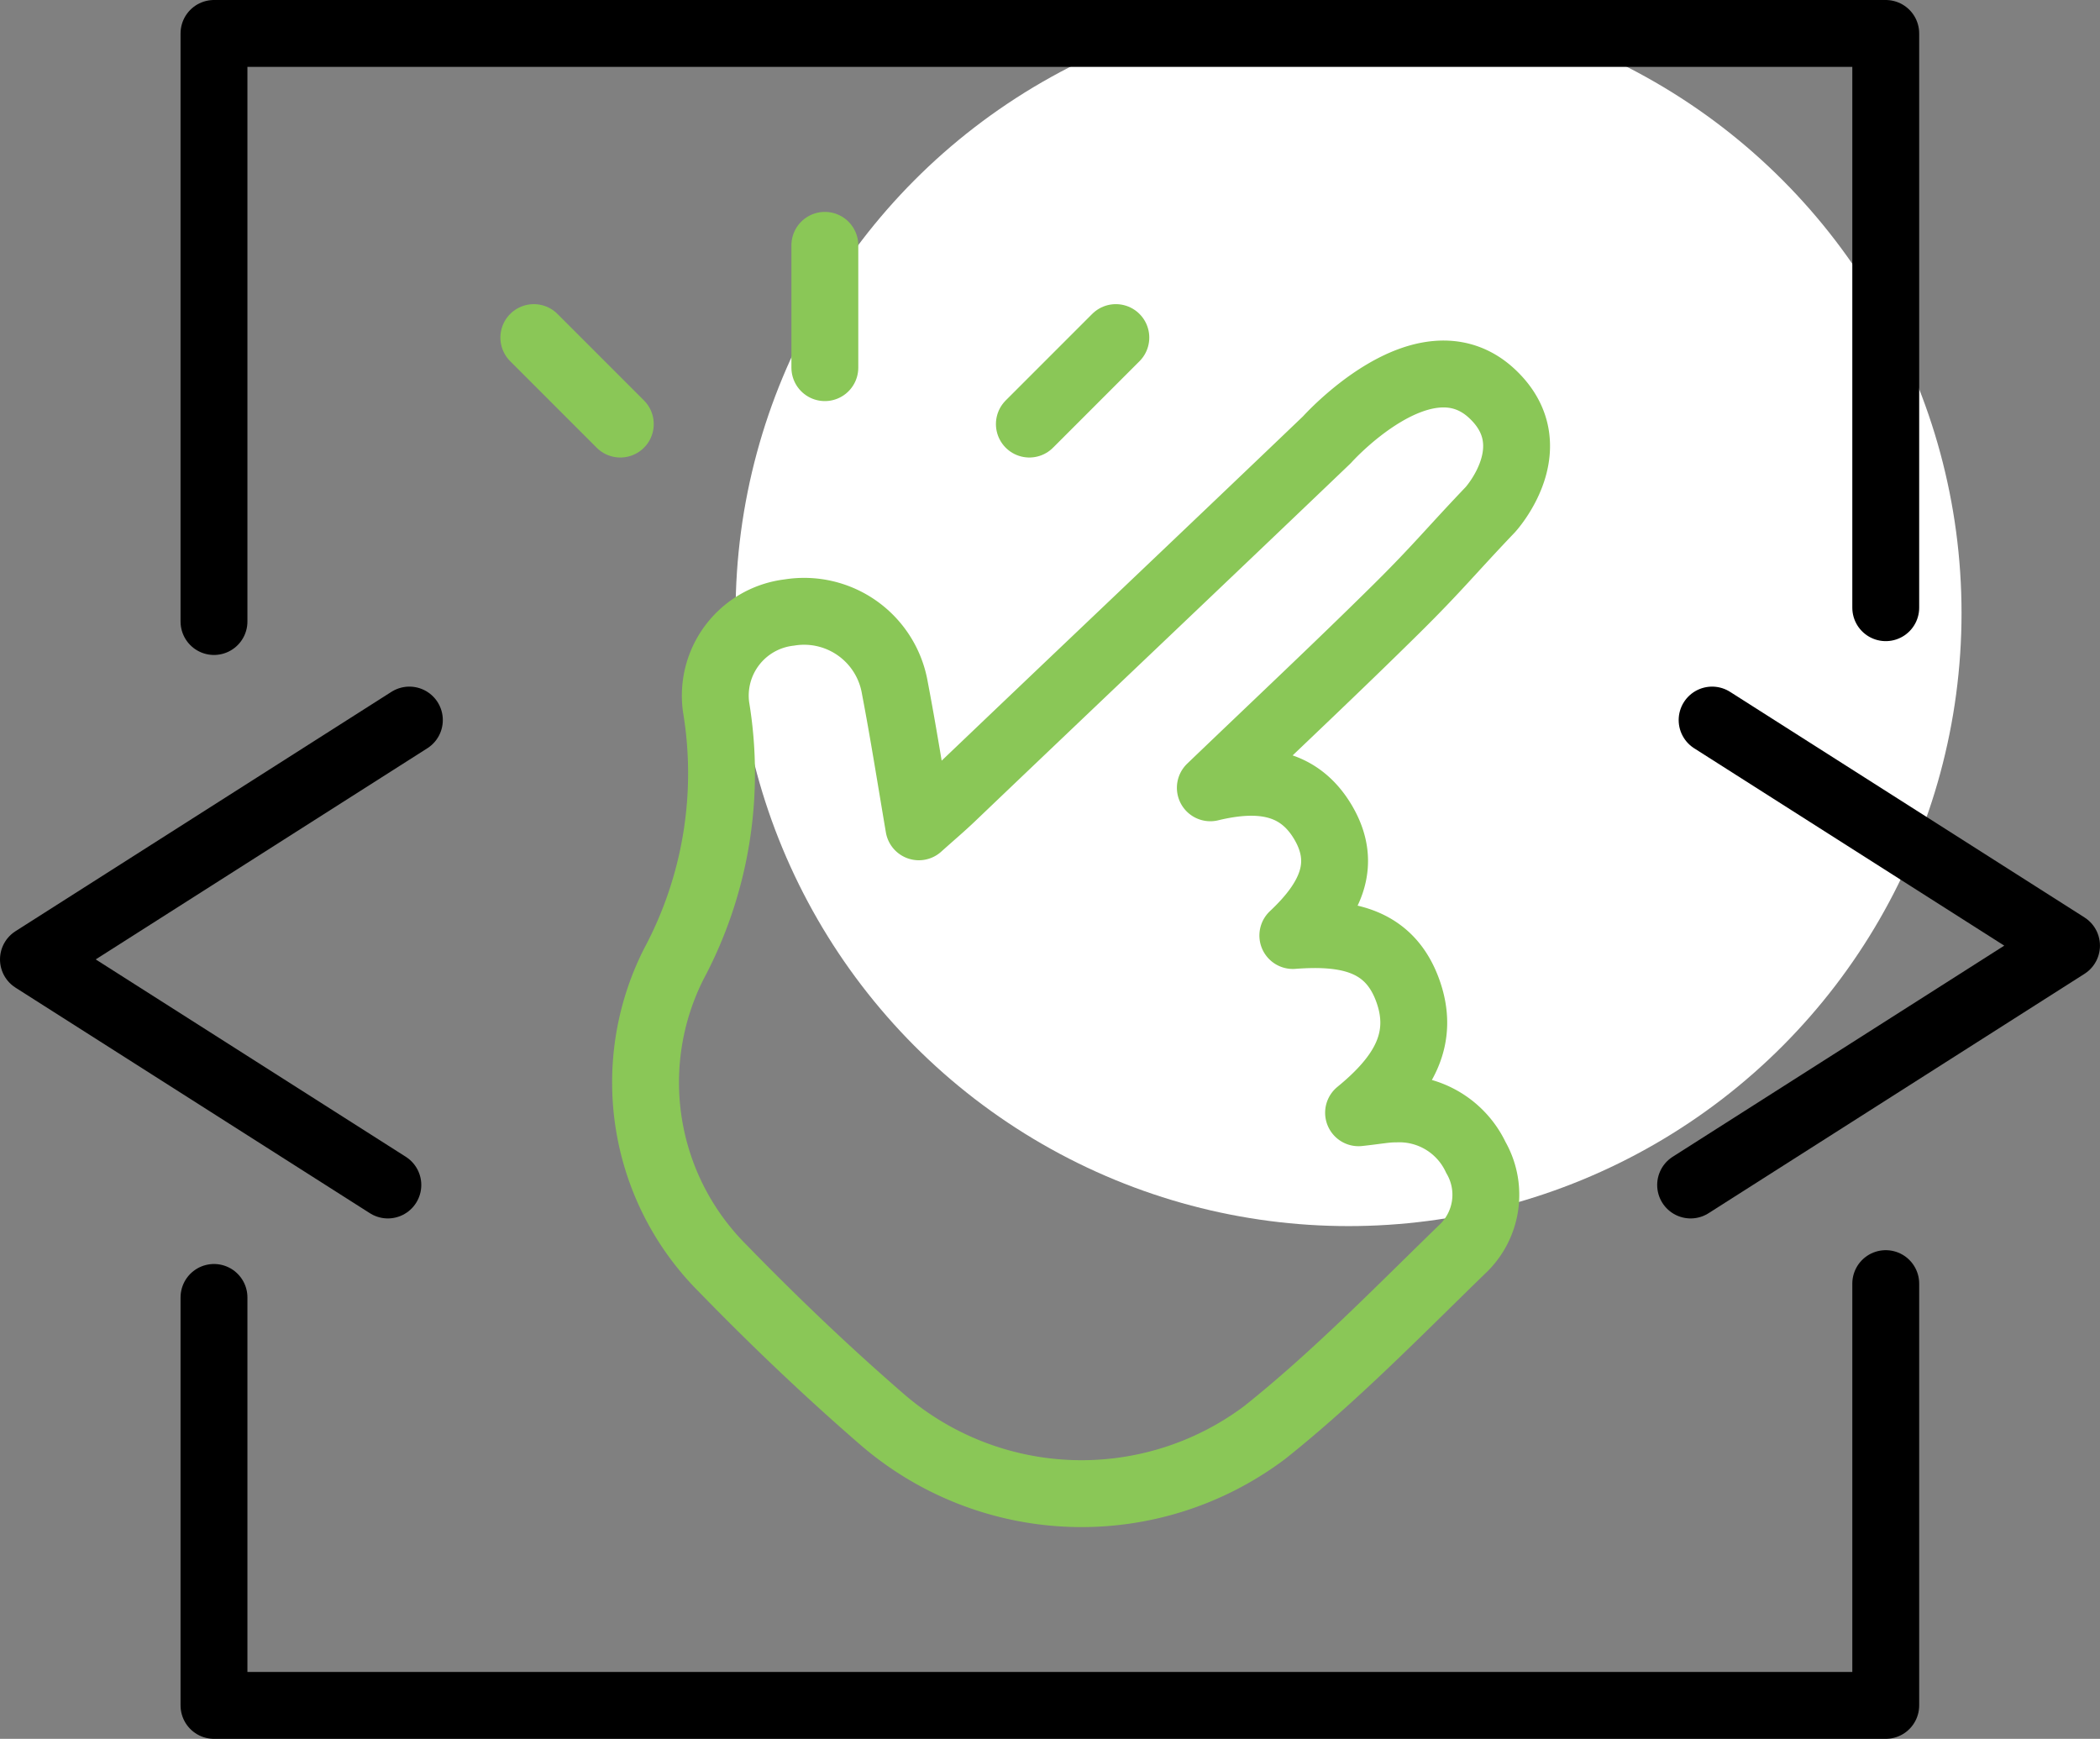 <svg id="Group_76" data-name="Group 76" xmlns="http://www.w3.org/2000/svg" xmlns:xlink="http://www.w3.org/1999/xlink" width="94.212" height="78" viewBox="0 0 94.212 78">
  <rect x="0" y="0" width="94.212" height="78" fill="#808080" stroke="none"/>
  <defs>
    <style>
      .cls-1, .cls-4, .cls-5 {
        fill: none;
      }

      .cls-2 {
        clip-path: url(#clip-path);
      }

      .cls-3 {
        fill: #fff;
      }

      .cls-4 {
        stroke: #000;
      }

      .cls-4, .cls-5 {
        stroke-linecap: round;
        stroke-linejoin: round;
        stroke-width: 3px;
      }

      .cls-5 {
        stroke: #8ac757;
      }
    </style>
    <clipPath id="clip-path">
      <rect id="Rectangle_20" data-name="Rectangle 20" class="cls-1" width="94.212" height="78"/>
    </clipPath>
  </defs>
  <g id="Group_75" data-name="Group 75" class="cls-2">
    <circle id="Ellipse_3" data-name="Ellipse 3" class="cls-3" cx="27.5" cy="27.5" r="27.5" transform="translate(33)"/>
    <path id="Path_38" data-name="Path 38" class="cls-4" d="M76.81,32.3l15.9,10.119L75.846,53.156"/>
    <path id="Path_39" data-name="Path 39" class="cls-4" d="M17.4,53.156,1.5,43.037,18.366,32.3"/>
    <path id="Path_40" data-name="Path 40" class="cls-4" d="M84.6,57.58V76.5H9.6V58.2"/>
    <path id="Path_41" data-name="Path 41" class="cls-4" d="M9.6,27.88V1.5h75V27.26"/>
    <path id="Path_42" data-name="Path 42" class="cls-5" d="M66.864,22.857c-1.772,1.858-2.391,2.647-4.216,4.452-2.661,2.631-5.391,5.193-8.349,8.03,2.264-.546,4-.249,5.063,1.558,1.1,1.875.325,3.483-1.362,5.068,2.381-.18,4.284.181,5.124,2.382.857,2.247-.19,3.946-2.175,5.569.816-.088,1.229-.174,1.642-.171a3.793,3.793,0,0,1,3.619,2.173,3.35,3.35,0,0,1-.621,4.131c-2.886,2.805-5.711,5.709-8.849,8.209a13.684,13.684,0,0,1-17.119-.546c-2.5-2.163-4.9-4.452-7.207-6.825a11.781,11.781,0,0,1-2.189-13.64,18.144,18.144,0,0,0,1.9-11.531,3.754,3.754,0,0,1,3.285-4.24,4.129,4.129,0,0,1,4.734,3.372c.383,2,.7,4.011,1.078,6.241.594-.532,1.045-.913,1.471-1.32,5.984-5.715,10.855-10.321,16.834-16.041,0,0,4.346-4.868,7.377-2.1C69.481,19.988,66.864,22.857,66.864,22.857Z"/>
    <line id="Line_2" data-name="Line 2" class="cls-5" y2="5.487" transform="translate(37.005 11.005)"/>
    <line id="Line_3" data-name="Line 3" class="cls-5" x2="3.88" y2="3.88" transform="translate(23.949 15.143)"/>
    <line id="Line_4" data-name="Line 4" class="cls-5" x1="3.88" y2="3.88" transform="translate(46.18 15.143)"/>
  </g>
</svg>
